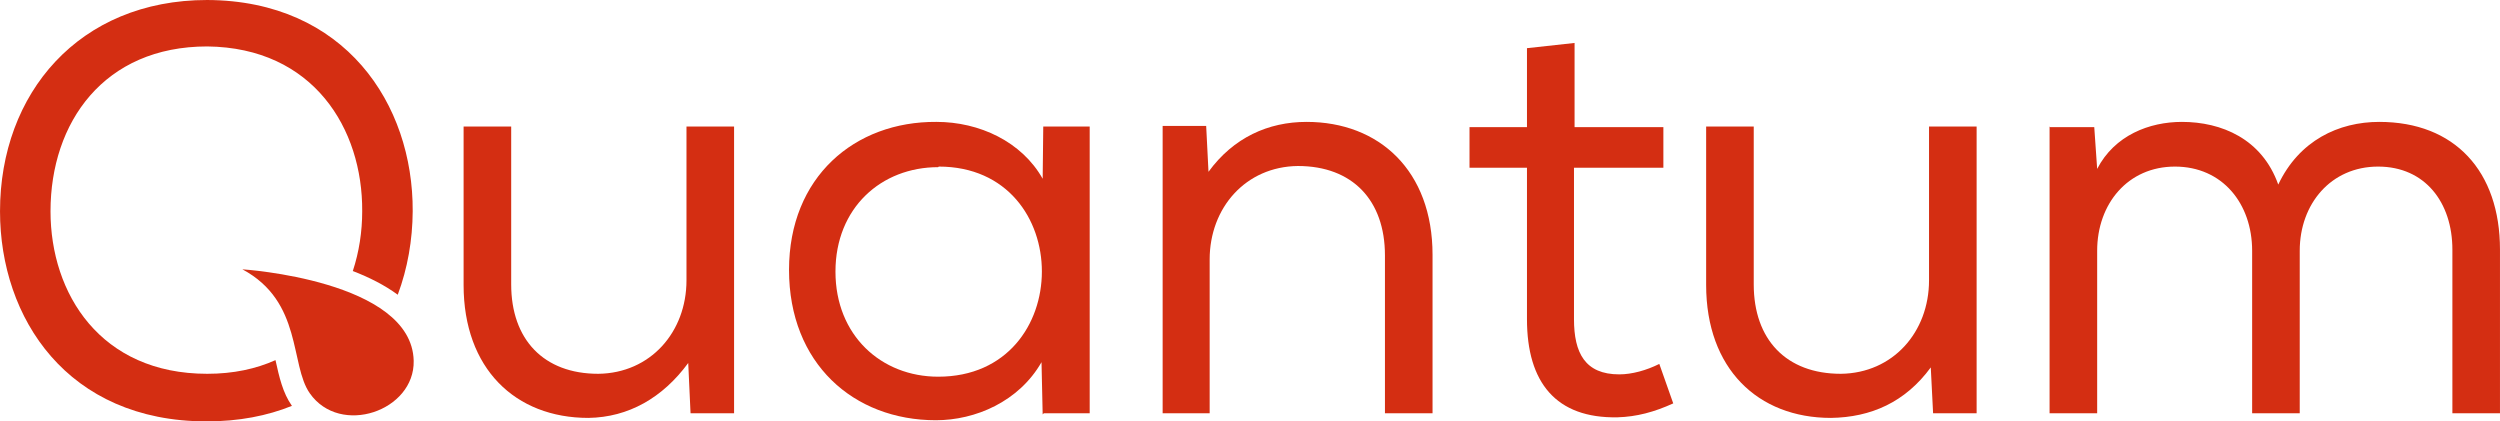 <?xml version="1.0" encoding="UTF-8"?> <svg xmlns="http://www.w3.org/2000/svg" xmlns:xlink="http://www.w3.org/1999/xlink" xmlns:xodm="http://www.corel.com/coreldraw/odm/2003" xml:space="preserve" width="179.988mm" height="30.338mm" version="1.0" style="shape-rendering:geometricPrecision; text-rendering:geometricPrecision; image-rendering:optimizeQuality; fill-rule:evenodd; clip-rule:evenodd" viewBox="0 0 18528.44 3123.11"> <defs> <style type="text/css"> .fil0 {fill:#D42E12;fill-rule:nonzero} </style> </defs> <g id="Capa_x0020_1">  <path class="fil0" d="M15190.23 937.8l0 2125.09 352.75 0 0 -1204.51c0,-348.44 228,-623.76 576.45,-623.76 352.74,0 572.13,275.32 572.13,623.76l0 1204.51 352.75 0 0 -1204.51c0,-348.44 232.3,-623.76 580.74,-623.76 348.45,0 550.64,266.71 550.64,615.15l0 1213.12 352.74 0 0 -1213.12c0,-580.74 -335.54,-946.39 -894.78,-946.39 -301.13,0 -593.65,137.65 -748.52,464.59 -120.45,-339.84 -421.58,-464.59 -714.1,-464.59 -240.9,0 -499.01,98.94 -628.06,348.44l-21.5 -309.72 -326.95 0 -4.3 -4.3z"></path> <path class="fil0" d="M14322.61 3062.89l326.95 0 0 -2125.09 -352.75 0 0 1139.97c0,382.86 -266.71,688.29 -653.88,692.6 -404.37,0 -645.26,-253.8 -645.26,-662.48l0 -1170.1 -352.75 0 0 1174.39c0,619.47 382.86,985.12 924.89,985.12 296.83,-4.3 550.64,-116.15 739.92,-374.26l17.2 339.84 -4.3 0z"></path> <path class="fil0" d="M11669.74 318.33l-352.74 38.72 0 585.05 -425.88 0 0 301.13 425.88 0 0 1122.77c0,468.89 215.09,735.61 671.08,727 141.96,-4.3 271.02,-38.72 412.97,-103.24l-103.24 -292.52c-94.65,47.32 -202.19,77.43 -296.82,77.43 -253.81,0 -335.54,-159.17 -335.54,-408.67l0 -1122.77 662.48 0 0 -301.13 -658.18 0 0 -623.77z"></path> <path class="fil0" d="M8616.8 937.8l0 2125.09 348.45 0 0 -1139.98c0,-382.85 266.71,-688.28 653.88,-692.59 404.37,0 645.26,253.8 645.26,662.48l0 1170.1 352.75 0 0 -1174.4c0,-623.76 -395.77,-985.11 -933.49,-985.11 -283.93,0 -542.03,116.15 -727.01,369.95l-17.2 -339.84 -322.64 0 0 4.3z"></path> <path class="fil0" d="M6957.64 1234.62c1019.53,0 1019.53,1557.25 -4.3,1557.25 -421.57,0 -761.41,-305.43 -761.41,-778.63 0,-473.2 339.84,-774.32 761.41,-774.32l4.3 -4.3zm778.63 1828.27l339.84 0 0 -2125.09 -344.14 0 -4.3 387.16c-154.87,-275.31 -468.9,-421.57 -787.23,-421.57 -606.56,-4.3 -1092.66,408.67 -1092.66,1096.95 0,692.6 477.5,1114.18 1088.36,1114.18 292.52,0 615.15,-137.66 782.93,-430.19l8.61 387.17 8.6 -8.61z"></path> <path class="fil0" d="M5113.51 3062.89l326.95 0 0 -2125.09 -352.75 0 0 1139.97c0,382.86 -266.71,688.29 -653.88,692.6 -404.37,0 -645.26,-253.8 -645.26,-662.48l0 -1170.1 -352.75 0 0 1174.39c0,619.47 382.86,985.12 924.89,985.12 296.83,-4.3 550.64,-148.93 739.92,-407.03l17.2 372.62 -4.3 0z"></path> <path class="fil0" d="M1535.75 0c-950.69,0 -1535.75,692.59 -1535.75,1565.86 0,791.53 499.01,1557.25 1531.44,1557.25 239.65,0 450.05,-41.54 631.98,-115.1 -67.84,-96.71 -93.62,-211.87 -121.82,-339.03 -143.17,64.44 -311.37,101.39 -505.86,101.39 -791.53,0 -1161.49,-593.65 -1161.49,-1204.51 0,-658.17 395.77,-1221.71 1161.49,-1221.71 787.23,8.6 1152.88,610.85 1148.59,1221.71 0,149.9 -22.81,300.9 -69.59,442.88 119.38,45.89 235.03,103.47 333.09,175.61 73,-195.08 109.59,-406.14 110.76,-618.49 4.29,-795.84 -503.32,-1561.55 -1522.85,-1565.86z"></path> <path class="fil0" d="M1796.29 1996.12c0,0 1255.99,80.02 1269.58,677.62 8.44,371.52 -544.15,562.91 -769.94,241.21 -148.61,-211.74 -52.23,-679.29 -499.64,-918.83z"></path> </g> </svg> 